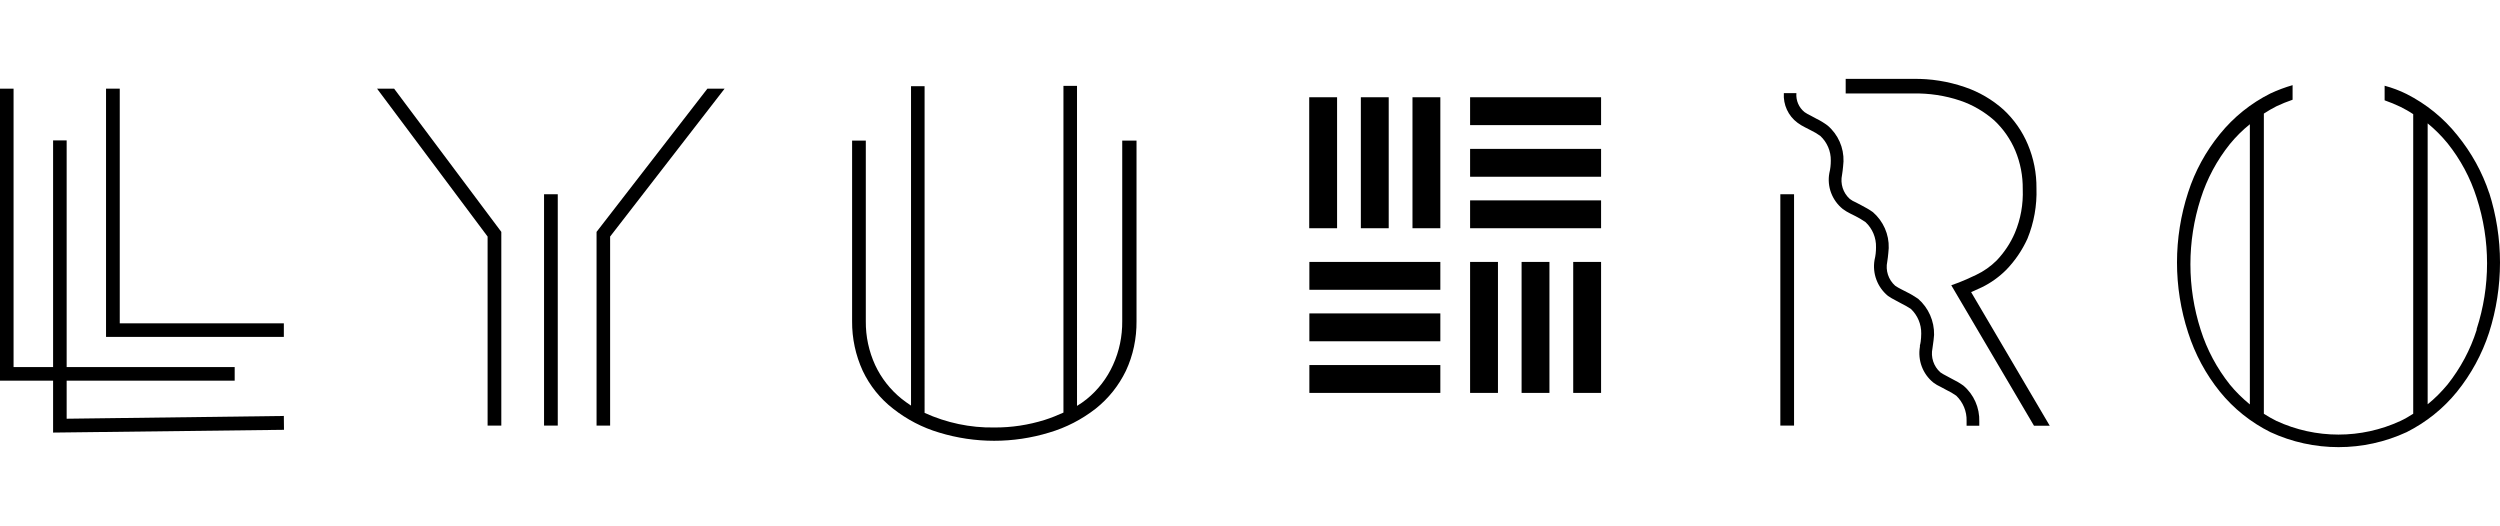 <?xml version="1.0" encoding="utf-8"?>
<!-- Generator: Adobe Illustrator 26.0.3, SVG Export Plug-In . SVG Version: 6.00 Build 0)  -->
<svg version="1.1" id="レイヤー_1" xmlns="http://www.w3.org/2000/svg" xmlns:xlink="http://www.w3.org/1999/xlink" x="0px"
	 y="0px" viewBox="0 0 171.4 25.25" style="enable-background:new 0 0 171.4 25.25;" xml:space="preserve" width="120">
<polygon points="19.47,24.06 19.46,23.11 4.57,23.3 4.57,20.69 16.09,20.69 16.09,19.76 4.57,19.76 4.57,4.22 3.64,4.22 3.64,19.76 
	0.93,19.76 0.93,0.67 0,0.67 0,20.69 3.64,20.69 3.64,24.25 "/>
<polygon points="19.46,16.76 8.21,16.76 8.21,0.67 7.27,0.67 7.27,17.69 19.46,17.69 "/>
<path d="M76.94,4.23v12.38c0.01,1.03-0.2,2.06-0.63,3c-0.41,0.91-1.03,1.72-1.81,2.35c-0.21,0.17-0.43,0.32-0.66,0.46V0.48h-0.93
	v22.4c-0.42,0.19-0.84,0.36-1.28,0.5c-1.12,0.35-2.29,0.53-3.46,0.52c-1.65,0.03-3.28-0.32-4.78-1V0.5h-0.93v21.9
	c-0.22-0.15-0.44-0.3-0.65-0.47c-0.77-0.62-1.39-1.41-1.81-2.31c-0.43-0.94-0.65-1.96-0.64-3V4.23h-0.94v12.38
	c-0.01,1.18,0.24,2.34,0.73,3.41c0.48,1.01,1.19,1.9,2.08,2.59c0.94,0.74,2.01,1.3,3.16,1.64c2.46,0.75,5.08,0.75,7.54,0
	c1.16-0.34,2.24-0.9,3.19-1.64c0.88-0.7,1.58-1.58,2.07-2.59c0.5-1.07,0.74-2.23,0.73-3.41V4.23H76.94z"/>
<rect x="89.76" y="1.26" width="1.91" height="8.98"/>
<rect x="93.3" y="1.26" width="1.91" height="8.98"/>
<rect x="96.84" y="1.26" width="1.91" height="8.98"/>
<rect x="89.77" y="19.62" width="8.98" height="1.91"/>
<rect x="89.77" y="16.08" width="8.98" height="1.91"/>
<rect x="89.77" y="12.55" width="8.98" height="1.91"/>
<rect x="107.86" y="12.55" width="1.91" height="8.98"/>
<rect x="104.32" y="12.55" width="1.91" height="8.98"/>
<rect x="100.79" y="12.55" width="1.91" height="8.98"/>
<rect x="100.79" y="1.26" width="8.98" height="1.91"/>
<rect x="100.79" y="4.8" width="8.98" height="1.91"/>
<rect x="100.79" y="8.33" width="8.98" height="1.91"/>
<rect x="122.06" y="7.91" width="0.94" height="15.86"/>
<rect x="37.3" y="7.91" width="0.94" height="15.86"/>
<path d="M170.67,7.86c-0.48-1.46-1.23-2.81-2.2-4c-0.94-1.18-2.13-2.14-3.47-2.82c-0.48-0.24-0.99-0.43-1.51-0.57v1
	c0.37,0.13,0.74,0.28,1.09,0.45c0.3,0.15,0.59,0.31,0.87,0.5v20.54c-0.28,0.18-0.57,0.35-0.87,0.49c-2.7,1.25-5.81,1.25-8.51,0
	c-0.3-0.15-0.58-0.31-0.86-0.49V2.38c0.28-0.18,0.56-0.35,0.86-0.5c0.36-0.17,0.73-0.32,1.11-0.45v-1
	c-0.52,0.15-1.03,0.34-1.52,0.57c-1.34,0.67-2.52,1.62-3.46,2.78c-0.97,1.19-1.71,2.54-2.18,4c-1.02,3.13-1.02,6.49,0,9.62
	c0.47,1.47,1.21,2.85,2.18,4.05c0.94,1.16,2.12,2.1,3.46,2.77c2.96,1.37,6.38,1.37,9.34,0c1.33-0.67,2.51-1.61,3.45-2.77
	c0.97-1.2,1.72-2.58,2.2-4.05c1-3.13,1-6.49,0-9.62L170.67,7.86z M154.25,22.32c-0.5-0.41-0.96-0.86-1.37-1.36
	c-0.89-1.12-1.57-2.39-2-3.75c-0.94-2.93-0.94-6.07,0-9c0.43-1.36,1.11-2.63,2-3.74c0.41-0.5,0.87-0.96,1.37-1.36V22.32z
	 M169.8,17.21c-0.43,1.36-1.11,2.63-2,3.75c-0.41,0.49-0.86,0.95-1.36,1.35V3.05c0.5,0.41,0.95,0.86,1.36,1.36
	c0.89,1.11,1.57,2.38,2,3.74c0.95,2.92,0.95,6.08,0,9V17.21z"/>
<path d="M137.55,13.09c0.6-0.62,1.09-1.34,1.45-2.13c0.45-1.1,0.66-2.28,0.62-3.46c0.01-1.03-0.19-2.05-0.59-3
	c-0.38-0.91-0.95-1.72-1.67-2.39c-0.77-0.69-1.68-1.22-2.66-1.55c-1.14-0.39-2.33-0.58-3.53-0.56h-4.63v1h4.63
	c1.09-0.02,2.18,0.14,3.22,0.49c0.86,0.29,1.66,0.76,2.34,1.36c0.62,0.58,1.11,1.29,1.44,2.07c0.35,0.84,0.52,1.73,0.51,2.64
	c0.04,1.03-0.14,2.05-0.54,3c-0.3,0.7-0.72,1.33-1.24,1.88c-0.41,0.41-0.89,0.75-1.42,1c-0.51,0.24-0.86,0.4-1.18,0.52l-0.52,0.19
	l5.67,9.63h1.08l-5.39-9.16l0.73-0.33C136.49,13.99,137.06,13.58,137.55,13.09z"/>
<path d="M123.24,3.01c0.16,0.12,0.33,0.22,0.51,0.31l0.39,0.2c0.23,0.11,0.45,0.24,0.66,0.39c0.47,0.44,0.73,1.05,0.72,1.69
	c0,0.29-0.03,0.58-0.1,0.86c-0.17,0.93,0.19,1.87,0.92,2.46c0.16,0.12,0.33,0.22,0.51,0.31l0.38,0.19c0.23,0.12,0.45,0.25,0.67,0.4
	c0.48,0.45,0.74,1.08,0.72,1.73c0,0.29-0.03,0.58-0.1,0.86c-0.16,0.93,0.19,1.87,0.92,2.47c0.16,0.11,0.33,0.21,0.51,0.3l0.39,0.21
	c0.23,0.11,0.45,0.24,0.67,0.38c0.46,0.44,0.72,1.05,0.71,1.69c0,0,0,0.51-0.09,0.81v0.09c-0.16,0.93,0.19,1.87,0.92,2.46
	c0.16,0.12,0.33,0.22,0.51,0.3l0.39,0.21c0.23,0.11,0.46,0.24,0.67,0.39c0.47,0.45,0.73,1.08,0.71,1.73v0.33h0.87V23.5
	c0.03-0.95-0.37-1.86-1.09-2.47c-0.25-0.18-0.51-0.33-0.78-0.46l-0.39-0.21c-0.14-0.07-0.28-0.15-0.41-0.24
	c-0.46-0.41-0.67-1.04-0.54-1.65c0.06-0.35,0.11-0.86,0.11-0.92c0.02-0.94-0.38-1.85-1.09-2.47c-0.25-0.17-0.51-0.33-0.78-0.46
	l-0.39-0.2c-0.14-0.07-0.28-0.15-0.41-0.24c-0.46-0.41-0.67-1.04-0.54-1.65c0.06-0.35,0.1-0.91,0.1-0.93
	c0.03-0.94-0.37-1.84-1.08-2.46c-0.25-0.18-0.52-0.33-0.79-0.47l-0.38-0.2c-0.15-0.06-0.29-0.14-0.42-0.24
	c-0.46-0.41-0.66-1.04-0.53-1.65c0.06-0.34,0.1-0.9,0.1-0.92c0.03-0.94-0.37-1.85-1.09-2.46c-0.24-0.18-0.5-0.34-0.77-0.47
	l-0.39-0.21c-0.15-0.07-0.29-0.15-0.42-0.24c-0.39-0.31-0.6-0.8-0.56-1.3h-0.86C122.25,1.77,122.6,2.54,123.24,3.01z"/>
<polygon points="48.5,0.67 40.9,10.49 40.9,23.77 41.83,23.77 41.83,10.81 49.68,0.67 "/>
<polygon points="33.43,10.81 33.43,23.77 34.37,23.77 34.37,10.49 27.02,0.67 25.85,0.67 "/>
</svg>
